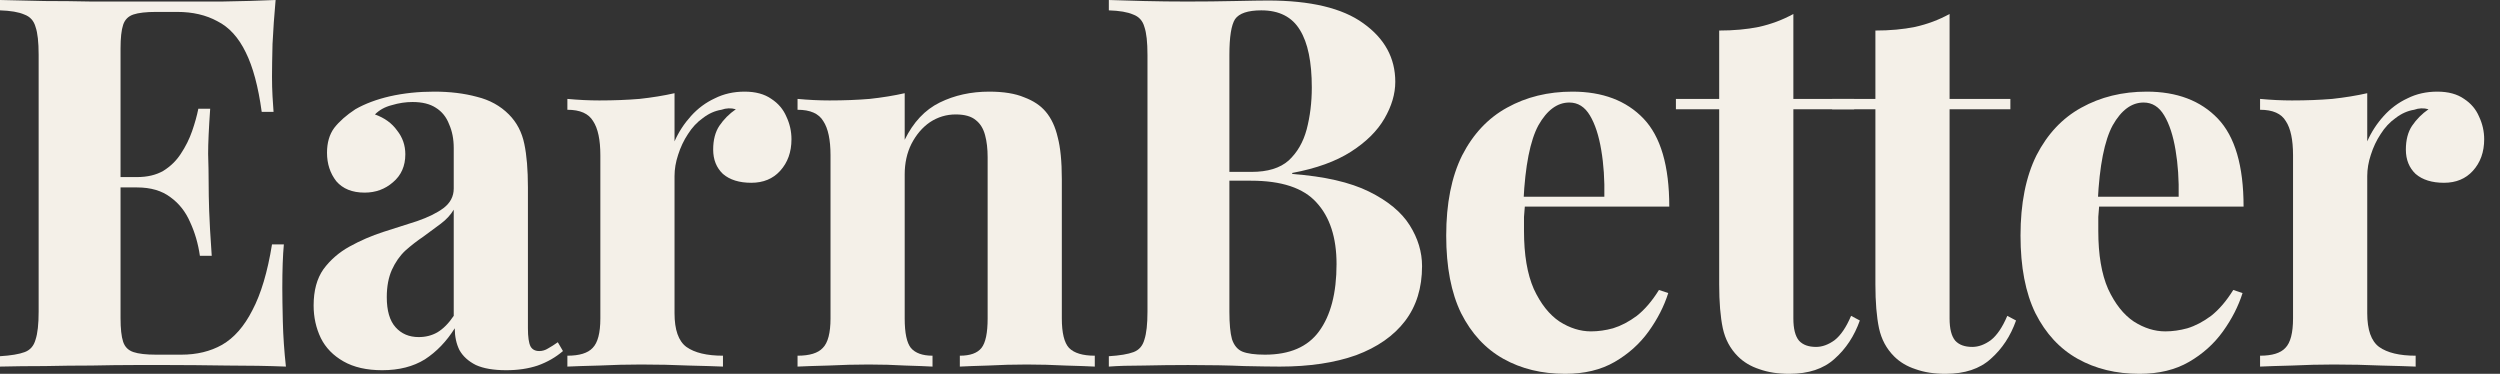 <svg width="107" height="16" viewBox="0 0 107 16" fill="none" xmlns="http://www.w3.org/2000/svg">
<rect x="0" y="0" width="107" height="16" fill="#333333" stroke="none"/>
<path d="M11.796 0C11.737 0.65 11.693 1.278 11.664 1.884C11.649 2.489 11.642 2.955 11.642 3.28C11.642 3.575 11.649 3.856 11.664 4.122C11.678 4.388 11.693 4.609 11.708 4.787H11.201C11.054 3.708 10.826 2.859 10.517 2.238C10.209 1.603 9.804 1.16 9.305 0.909C8.82 0.643 8.246 0.51 7.585 0.51H6.681C6.255 0.51 5.931 0.547 5.711 0.62C5.49 0.694 5.343 0.842 5.27 1.064C5.196 1.285 5.159 1.625 5.159 2.083V13.607C5.159 14.065 5.196 14.404 5.27 14.626C5.343 14.848 5.49 14.995 5.711 15.069C5.931 15.143 6.255 15.18 6.681 15.18H7.761C8.423 15.18 9.003 15.04 9.503 14.759C10.018 14.463 10.451 13.969 10.804 13.274C11.171 12.58 11.451 11.642 11.642 10.46H12.149C12.105 10.933 12.083 11.553 12.083 12.321C12.083 12.661 12.09 13.141 12.105 13.762C12.12 14.382 12.164 15.025 12.237 15.69C11.487 15.66 10.642 15.645 9.701 15.645C8.761 15.631 7.923 15.623 7.188 15.623C6.82 15.623 6.35 15.623 5.777 15.623C5.204 15.623 4.586 15.631 3.925 15.645C3.263 15.645 2.594 15.653 1.918 15.668C1.242 15.668 0.603 15.675 0 15.69V15.246C0.47 15.217 0.823 15.158 1.058 15.069C1.294 14.981 1.448 14.803 1.521 14.537C1.61 14.271 1.654 13.873 1.654 13.341V2.349C1.654 1.802 1.61 1.404 1.521 1.152C1.448 0.886 1.286 0.709 1.036 0.62C0.801 0.517 0.456 0.458 0 0.443V0C0.603 0.015 1.242 0.03 1.918 0.044C2.594 0.044 3.263 0.052 3.925 0.066C4.586 0.066 5.204 0.066 5.777 0.066C6.35 0.066 6.82 0.066 7.188 0.066C7.864 0.066 8.628 0.066 9.481 0.066C10.348 0.052 11.12 0.03 11.796 0ZM8.356 7.579C8.356 7.579 8.356 7.653 8.356 7.801C8.356 7.948 8.356 8.022 8.356 8.022H4.498C4.498 8.022 4.498 7.948 4.498 7.801C4.498 7.653 4.498 7.579 4.498 7.579H8.356ZM8.996 4.654C8.937 5.496 8.908 6.138 8.908 6.582C8.922 7.025 8.93 7.431 8.93 7.801C8.93 8.17 8.937 8.576 8.952 9.019C8.967 9.463 9.003 10.105 9.062 10.947H8.555C8.481 10.43 8.342 9.95 8.136 9.507C7.945 9.064 7.666 8.709 7.298 8.443C6.931 8.163 6.453 8.022 5.865 8.022V7.579C6.306 7.579 6.681 7.49 6.989 7.313C7.298 7.121 7.548 6.877 7.739 6.582C7.945 6.271 8.107 5.946 8.224 5.607C8.342 5.267 8.43 4.949 8.489 4.654H8.996Z" fill="#F4F0E8"/>
<path d="M16.356 15.845C15.694 15.845 15.143 15.719 14.702 15.468C14.261 15.217 13.938 14.885 13.732 14.471C13.526 14.043 13.423 13.577 13.423 13.075C13.423 12.44 13.563 11.922 13.842 11.524C14.136 11.125 14.511 10.8 14.966 10.549C15.422 10.297 15.9 10.091 16.4 9.928C16.914 9.765 17.399 9.61 17.855 9.463C18.325 9.3 18.7 9.115 18.979 8.909C19.273 8.687 19.42 8.406 19.42 8.066V6.338C19.42 5.954 19.354 5.614 19.222 5.319C19.104 5.008 18.913 4.772 18.649 4.609C18.399 4.447 18.068 4.366 17.656 4.366C17.363 4.366 17.069 4.41 16.774 4.499C16.48 4.572 16.238 4.705 16.047 4.898C16.459 5.045 16.774 5.274 16.995 5.584C17.23 5.88 17.348 6.22 17.348 6.604C17.348 7.106 17.171 7.505 16.819 7.801C16.48 8.096 16.076 8.244 15.606 8.244C15.077 8.244 14.672 8.081 14.393 7.756C14.129 7.416 13.996 7.01 13.996 6.537C13.996 6.109 14.099 5.754 14.305 5.474C14.525 5.193 14.827 4.927 15.209 4.676C15.621 4.44 16.113 4.255 16.686 4.122C17.274 3.989 17.906 3.922 18.582 3.922C19.259 3.922 19.869 3.996 20.413 4.144C20.956 4.277 21.412 4.528 21.78 4.898C22.118 5.237 22.338 5.658 22.441 6.161C22.544 6.648 22.595 7.269 22.595 8.022V14.05C22.595 14.419 22.632 14.678 22.706 14.825C22.779 14.958 22.904 15.025 23.08 15.025C23.213 15.025 23.338 14.988 23.455 14.914C23.588 14.84 23.727 14.752 23.874 14.648L24.095 15.025C23.786 15.291 23.426 15.498 23.014 15.645C22.617 15.778 22.169 15.845 21.669 15.845C21.125 15.845 20.692 15.771 20.368 15.623C20.045 15.461 19.81 15.246 19.663 14.981C19.531 14.715 19.464 14.404 19.464 14.05C19.112 14.611 18.685 15.055 18.186 15.38C17.686 15.69 17.076 15.845 16.356 15.845ZM17.921 14.427C18.215 14.427 18.48 14.36 18.715 14.227C18.965 14.079 19.2 13.843 19.42 13.518V8.975C19.288 9.197 19.104 9.396 18.869 9.573C18.634 9.751 18.384 9.935 18.119 10.127C17.855 10.305 17.598 10.504 17.348 10.726C17.113 10.947 16.922 11.221 16.774 11.546C16.628 11.871 16.554 12.262 16.554 12.72C16.554 13.296 16.679 13.725 16.929 14.005C17.179 14.286 17.509 14.427 17.921 14.427Z" fill="#F4F0E8"/>
<path d="M31.869 3.922C32.339 3.922 32.721 4.026 33.015 4.233C33.309 4.425 33.522 4.676 33.655 4.986C33.802 5.296 33.875 5.621 33.875 5.961C33.875 6.508 33.713 6.958 33.39 7.313C33.081 7.653 32.67 7.823 32.155 7.823C31.641 7.823 31.236 7.697 30.943 7.446C30.663 7.18 30.524 6.833 30.524 6.404C30.524 5.991 30.612 5.651 30.788 5.385C30.979 5.104 31.215 4.868 31.494 4.676C31.288 4.617 31.082 4.624 30.876 4.698C30.597 4.742 30.332 4.861 30.083 5.053C29.833 5.23 29.62 5.459 29.443 5.74C29.267 6.006 29.127 6.301 29.024 6.626C28.921 6.936 28.87 7.239 28.87 7.535V13.407C28.87 14.116 29.039 14.597 29.377 14.848C29.73 15.099 30.252 15.224 30.943 15.224V15.69C30.605 15.675 30.112 15.66 29.465 15.645C28.819 15.616 28.142 15.601 27.437 15.601C26.849 15.601 26.253 15.616 25.651 15.645C25.048 15.66 24.593 15.675 24.284 15.69V15.224C24.798 15.224 25.158 15.114 25.364 14.892C25.585 14.67 25.695 14.249 25.695 13.629V6.648C25.695 5.983 25.592 5.496 25.386 5.186C25.195 4.861 24.828 4.698 24.284 4.698V4.233C24.754 4.277 25.21 4.299 25.651 4.299C26.268 4.299 26.841 4.277 27.371 4.233C27.915 4.174 28.414 4.092 28.87 3.989V6.05C29.046 5.651 29.282 5.289 29.576 4.964C29.869 4.639 30.208 4.388 30.59 4.211C30.972 4.018 31.398 3.922 31.869 3.922Z" fill="#F4F0E8"/>
<path d="M42.337 3.922C42.955 3.922 43.455 4.004 43.837 4.166C44.233 4.314 44.542 4.521 44.763 4.787C44.998 5.067 45.167 5.429 45.27 5.873C45.387 6.316 45.446 6.914 45.446 7.668V13.629C45.446 14.249 45.549 14.67 45.755 14.892C45.975 15.114 46.343 15.224 46.857 15.224V15.69C46.578 15.675 46.159 15.66 45.6 15.645C45.042 15.616 44.491 15.601 43.947 15.601C43.388 15.601 42.837 15.616 42.293 15.645C41.764 15.66 41.36 15.675 41.081 15.69V15.224C41.522 15.224 41.83 15.114 42.007 14.892C42.183 14.67 42.271 14.249 42.271 13.629V6.737C42.271 6.367 42.234 6.05 42.161 5.784C42.087 5.503 41.955 5.289 41.764 5.141C41.573 4.979 41.286 4.898 40.904 4.898C40.507 4.898 40.14 5.008 39.802 5.23C39.478 5.452 39.214 5.762 39.008 6.161C38.817 6.545 38.721 6.981 38.721 7.468V13.629C38.721 14.249 38.809 14.67 38.986 14.892C39.177 15.114 39.486 15.224 39.912 15.224V15.69C39.647 15.675 39.258 15.66 38.743 15.645C38.244 15.616 37.722 15.601 37.178 15.601C36.619 15.601 36.046 15.616 35.458 15.645C34.87 15.66 34.429 15.675 34.135 15.69V15.224C34.65 15.224 35.01 15.114 35.215 14.892C35.436 14.67 35.546 14.249 35.546 13.629V6.648C35.546 5.983 35.443 5.496 35.238 5.186C35.047 4.861 34.679 4.698 34.135 4.698V4.233C34.605 4.277 35.061 4.299 35.502 4.299C36.12 4.299 36.693 4.277 37.222 4.233C37.766 4.174 38.266 4.092 38.721 3.989V5.983C39.089 5.23 39.589 4.698 40.221 4.388C40.853 4.078 41.558 3.922 42.337 3.922Z" fill="#F4F0E8"/>
<path d="M47.458 0C47.84 0.015 48.34 0.03 48.958 0.044C49.575 0.059 50.192 0.066 50.81 0.066C51.515 0.066 52.199 0.059 52.86 0.044C53.522 0.03 53.992 0.022 54.271 0.022C56.094 0.022 57.454 0.347 58.35 0.997C59.262 1.647 59.718 2.482 59.718 3.501C59.718 4.018 59.563 4.543 59.254 5.075C58.946 5.607 58.468 6.079 57.821 6.493C57.175 6.907 56.337 7.21 55.308 7.402V7.446C56.689 7.549 57.785 7.801 58.593 8.199C59.401 8.598 59.982 9.078 60.335 9.64C60.688 10.201 60.864 10.785 60.864 11.391C60.864 12.321 60.621 13.104 60.136 13.74C59.651 14.375 58.953 14.862 58.042 15.202C57.13 15.527 56.043 15.69 54.779 15.69C54.426 15.69 53.919 15.682 53.257 15.668C52.596 15.638 51.795 15.623 50.854 15.623C50.207 15.623 49.575 15.631 48.958 15.645C48.34 15.645 47.84 15.66 47.458 15.69V15.246C47.929 15.217 48.282 15.158 48.517 15.069C48.752 14.981 48.906 14.803 48.98 14.537C49.068 14.271 49.112 13.873 49.112 13.341V2.349C49.112 1.802 49.068 1.404 48.98 1.152C48.906 0.886 48.745 0.709 48.495 0.62C48.259 0.517 47.914 0.458 47.458 0.443V0ZM53.985 0.443C53.411 0.443 53.037 0.569 52.86 0.82C52.699 1.071 52.618 1.581 52.618 2.349V13.341C52.618 13.858 52.654 14.249 52.728 14.515C52.816 14.781 52.963 14.958 53.169 15.047C53.389 15.136 53.713 15.18 54.139 15.18C55.197 15.18 55.969 14.848 56.454 14.183C56.954 13.503 57.204 12.543 57.204 11.302C57.204 10.164 56.917 9.285 56.344 8.665C55.785 8.044 54.852 7.734 53.544 7.734H51.67C51.67 7.734 51.67 7.675 51.67 7.557C51.67 7.424 51.67 7.357 51.67 7.357H53.566C54.257 7.357 54.786 7.195 55.153 6.87C55.521 6.53 55.778 6.087 55.925 5.54C56.072 4.979 56.145 4.38 56.145 3.745C56.145 2.652 55.977 1.832 55.638 1.285C55.3 0.724 54.749 0.443 53.985 0.443Z" fill="#F4F0E8"/>
<path d="M67.299 3.922C68.593 3.922 69.607 4.307 70.342 5.075C71.077 5.843 71.445 7.099 71.445 8.842H64.191L64.147 8.421H68.666C68.681 7.697 68.637 7.032 68.534 6.427C68.431 5.806 68.27 5.311 68.049 4.942C67.829 4.572 67.535 4.388 67.167 4.388C66.653 4.388 66.212 4.713 65.844 5.363C65.492 6.013 65.278 7.091 65.205 8.598L65.271 8.731C65.256 8.909 65.242 9.093 65.227 9.285C65.227 9.477 65.227 9.677 65.227 9.884C65.227 10.903 65.367 11.73 65.646 12.366C65.94 13.001 66.307 13.466 66.748 13.762C67.189 14.043 67.638 14.183 68.093 14.183C68.402 14.183 68.718 14.139 69.041 14.05C69.379 13.946 69.718 13.769 70.056 13.518C70.394 13.252 70.71 12.883 71.004 12.41L71.401 12.543C71.224 13.104 70.945 13.651 70.563 14.183C70.18 14.715 69.695 15.15 69.108 15.49C68.519 15.83 67.814 16 66.991 16C65.991 16 65.109 15.786 64.345 15.357C63.581 14.929 62.978 14.279 62.537 13.407C62.111 12.536 61.898 11.428 61.898 10.083C61.898 8.709 62.125 7.564 62.581 6.648C63.051 5.732 63.691 5.053 64.499 4.609C65.322 4.151 66.256 3.922 67.299 3.922Z" fill="#F4F0E8"/>
<path d="M76.756 0.598V4.233H79.358V4.676H76.756V13.629C76.756 14.072 76.837 14.39 76.999 14.582C77.161 14.759 77.403 14.848 77.727 14.848C77.991 14.848 78.256 14.752 78.52 14.56C78.785 14.353 79.02 14.005 79.226 13.518L79.601 13.717C79.365 14.382 79.005 14.929 78.52 15.357C78.05 15.786 77.403 16 76.58 16C76.095 16 75.669 15.934 75.301 15.801C74.934 15.682 74.625 15.498 74.375 15.246C74.052 14.921 73.839 14.523 73.736 14.05C73.633 13.562 73.581 12.934 73.581 12.166V4.676H71.729V4.233H73.581V1.307C74.199 1.307 74.765 1.256 75.279 1.152C75.808 1.034 76.301 0.849 76.756 0.598Z" fill="#F4F0E8"/>
<path d="M83.442 0.598V4.233H86.044V4.676H83.442V13.629C83.442 14.072 83.523 14.39 83.685 14.582C83.847 14.759 84.089 14.848 84.413 14.848C84.677 14.848 84.942 14.752 85.206 14.56C85.471 14.353 85.706 14.005 85.912 13.518L86.287 13.717C86.052 14.382 85.692 14.929 85.206 15.357C84.736 15.786 84.089 16 83.266 16C82.781 16 82.355 15.934 81.987 15.801C81.62 15.682 81.311 15.498 81.061 15.246C80.738 14.921 80.525 14.523 80.422 14.05C80.319 13.562 80.267 12.934 80.267 12.166V4.676H78.415V4.233H80.267V1.307C80.885 1.307 81.451 1.256 81.965 1.152C82.494 1.034 82.987 0.849 83.442 0.598Z" fill="#F4F0E8"/>
<path d="M91.88 3.922C93.173 3.922 94.187 4.307 94.922 5.075C95.657 5.843 96.025 7.099 96.025 8.842H88.771L88.727 8.421H93.247C93.261 7.697 93.217 7.032 93.114 6.427C93.011 5.806 92.85 5.311 92.629 4.942C92.409 4.572 92.115 4.388 91.747 4.388C91.233 4.388 90.792 4.713 90.424 5.363C90.072 6.013 89.858 7.091 89.785 8.598L89.851 8.731C89.836 8.909 89.822 9.093 89.807 9.285C89.807 9.477 89.807 9.677 89.807 9.884C89.807 10.903 89.947 11.73 90.226 12.366C90.52 13.001 90.887 13.466 91.328 13.762C91.769 14.043 92.218 14.183 92.673 14.183C92.982 14.183 93.298 14.139 93.621 14.05C93.96 13.946 94.298 13.769 94.636 13.518C94.974 13.252 95.29 12.883 95.584 12.41L95.981 12.543C95.804 13.104 95.525 13.651 95.143 14.183C94.761 14.715 94.276 15.15 93.688 15.49C93.1 15.83 92.394 16 91.571 16C90.571 16 89.689 15.786 88.925 15.357C88.161 14.929 87.558 14.279 87.117 13.407C86.691 12.536 86.478 11.428 86.478 10.083C86.478 8.709 86.706 7.564 87.161 6.648C87.632 5.732 88.271 5.053 89.079 4.609C89.903 4.151 90.836 3.922 91.88 3.922Z" fill="#F4F0E8"/>
<path d="M104.316 3.922C104.787 3.922 105.169 4.026 105.463 4.233C105.757 4.425 105.97 4.676 106.102 4.986C106.249 5.296 106.323 5.621 106.323 5.961C106.323 6.508 106.161 6.958 105.838 7.313C105.529 7.653 105.117 7.823 104.603 7.823C104.088 7.823 103.684 7.697 103.39 7.446C103.111 7.18 102.971 6.833 102.971 6.404C102.971 5.991 103.059 5.651 103.236 5.385C103.427 5.104 103.662 4.868 103.941 4.676C103.736 4.617 103.53 4.624 103.324 4.698C103.045 4.742 102.78 4.861 102.53 5.053C102.28 5.23 102.067 5.459 101.891 5.74C101.714 6.006 101.575 6.301 101.472 6.626C101.369 6.936 101.318 7.239 101.318 7.535V13.407C101.318 14.116 101.487 14.597 101.825 14.848C102.177 15.099 102.699 15.224 103.39 15.224V15.69C103.052 15.675 102.56 15.66 101.913 15.645C101.266 15.616 100.59 15.601 99.884 15.601C99.296 15.601 98.701 15.616 98.098 15.645C97.496 15.66 97.04 15.675 96.731 15.69V15.224C97.246 15.224 97.606 15.114 97.812 14.892C98.032 14.67 98.142 14.249 98.142 13.629V6.648C98.142 5.983 98.04 5.496 97.834 5.186C97.643 4.861 97.275 4.698 96.731 4.698V4.233C97.202 4.277 97.657 4.299 98.098 4.299C98.716 4.299 99.289 4.277 99.818 4.233C100.362 4.174 100.862 4.092 101.318 3.989V6.05C101.494 5.651 101.729 5.289 102.023 4.964C102.317 4.639 102.655 4.388 103.037 4.211C103.419 4.018 103.846 3.922 104.316 3.922Z" fill="#F4F0E8"/>
</svg>
